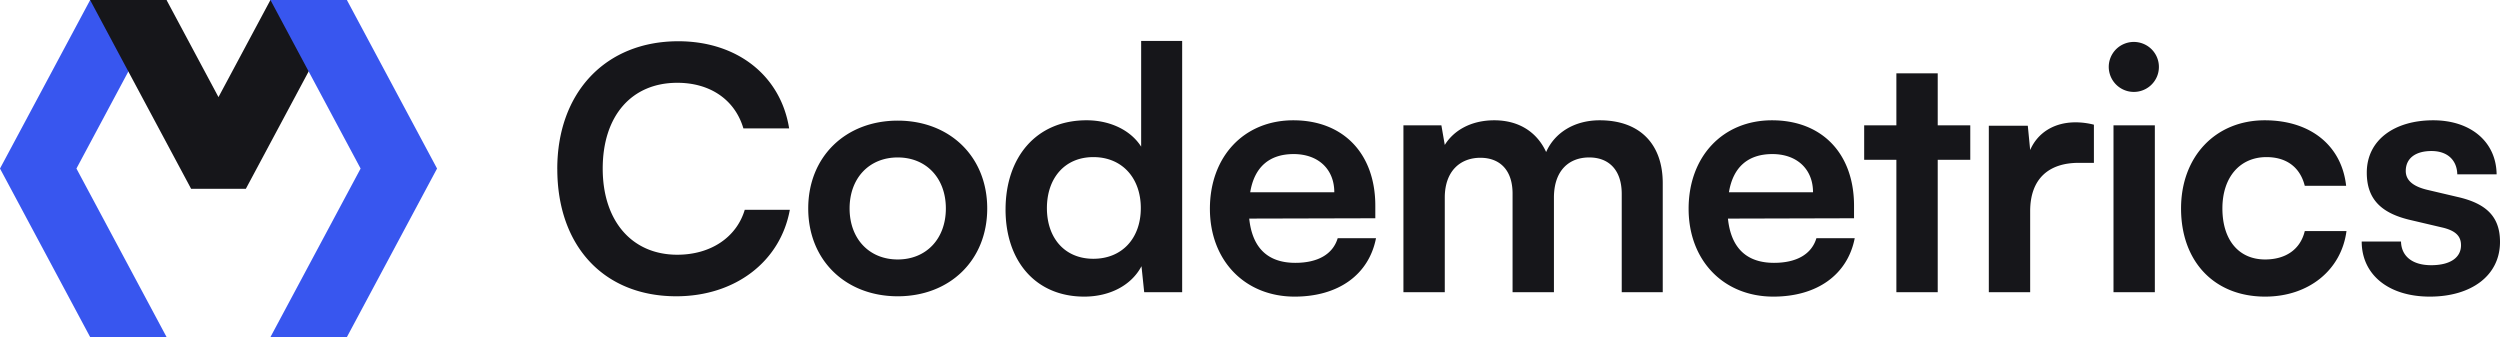 <svg fill="none" viewBox="0 0 178 24" xmlns="http://www.w3.org/2000/svg"><g clip-path="url(#logo_svg__clip0_63_662)"><path d="M39.678 12.028c0-5.46 3.452-9.091 8.617-9.091 4.175 0 7.289 2.43 7.892 6.205H52.93c-.604-2.044-2.365-3.247-4.707-3.247-3.258 0-5.31 2.357-5.31 6.109 0 3.728 2.076 6.133 5.31 6.133 2.39 0 4.224-1.251 4.803-3.199h3.21c-.675 3.704-3.91 6.157-8.085 6.157-5.14 0-8.471-3.56-8.471-9.067ZM63.918 8.589c3.693 0 6.372 2.55 6.372 6.253 0 3.704-2.68 6.253-6.372 6.253-3.693 0-6.372-2.55-6.372-6.253 0-3.704 2.68-6.253 6.372-6.253Zm0 9.885c2.027 0 3.427-1.468 3.427-3.632 0-2.165-1.4-3.632-3.427-3.632s-3.427 1.467-3.427 3.632c0 2.164 1.4 3.632 3.427 3.632ZM71.596 14.914c0-3.704 2.172-6.35 5.768-6.35 1.665 0 3.138.698 3.886 1.877V2.913h2.92v17.893h-2.703l-.193-1.852c-.724 1.371-2.269 2.165-4.079 2.165-3.451 0-5.6-2.525-5.6-6.205Zm9.63-.096c0-2.14-1.328-3.632-3.38-3.632-2.05 0-3.306 1.515-3.306 3.632 0 2.116 1.255 3.607 3.307 3.607 2.051 0 3.379-1.467 3.379-3.607ZM86.145 14.866c0-3.728 2.437-6.301 5.937-6.301 3.572 0 5.84 2.38 5.84 6.085v.89l-8.978.023c.218 2.093 1.328 3.151 3.283 3.151 1.617 0 2.679-.625 3.017-1.756h2.727c-.507 2.598-2.679 4.161-5.793 4.161-3.547 0-6.033-2.573-6.033-6.253Zm2.872-1.178h5.985c0-1.636-1.134-2.718-2.896-2.718-1.738 0-2.8.938-3.09 2.717ZM99.924 20.806V8.926h2.703l.241 1.395c.604-.986 1.81-1.756 3.524-1.756 1.81 0 3.065.89 3.693 2.26.603-1.37 2.003-2.26 3.813-2.26 2.896 0 4.489 1.732 4.489 4.473v7.768h-2.92v-6.998c0-1.708-.917-2.598-2.317-2.598-1.424 0-2.51.914-2.51 2.862v6.734h-2.945v-7.022c0-1.66-.893-2.55-2.293-2.55-1.399 0-2.534.914-2.534 2.838v6.734h-2.944ZM120.229 14.866c0-3.728 2.438-6.301 5.938-6.301 3.572 0 5.84 2.38 5.84 6.085v.89l-8.978.024c.217 2.092 1.327 3.15 3.282 3.15 1.618 0 2.679-.625 3.017-1.755h2.728c-.507 2.597-2.679 4.16-5.793 4.16-3.548 0-6.034-2.573-6.034-6.253Zm2.872-1.178h5.986c0-1.636-1.134-2.718-2.896-2.718-1.738 0-2.8.938-3.09 2.717ZM135.022 20.806v-9.428h-2.293V8.926h2.293V5.222h2.944v3.703h2.318v2.454h-2.318v9.427h-2.944ZM149.086 11.595H148c-2.124 0-3.452 1.13-3.452 3.44v5.771h-2.944V8.95h2.775l.169 1.732c.507-1.178 1.642-1.972 3.235-1.972.439.001.877.058 1.303.168v2.718ZM150.143 4.765a1.776 1.776 0 0 1 1.097-1.642 1.793 1.793 0 0 1 1.943.375 1.78 1.78 0 0 1 .403 1.931 1.787 1.787 0 0 1-3.443-.664Zm.338 4.16h2.944v11.881h-2.944V8.926ZM161.252 8.565c3.259 0 5.479 1.804 5.793 4.666H164.1c-.338-1.347-1.327-2.045-2.727-2.045-1.883 0-3.138 1.42-3.138 3.656 0 2.237 1.159 3.632 3.041 3.632 1.473 0 2.511-.722 2.824-2.02h2.969c-.362 2.765-2.679 4.665-5.792 4.665-3.621 0-5.986-2.501-5.986-6.277 0-3.68 2.438-6.277 5.961-6.277ZM170.952 17.199c.025 1.034.797 1.683 2.148 1.683 1.376 0 2.124-.553 2.124-1.419 0-.6-.313-1.034-1.375-1.274l-2.148-.505c-2.148-.481-3.186-1.491-3.186-3.391 0-2.333 1.979-3.728 4.73-3.728 2.679 0 4.489 1.54 4.514 3.848h-2.8c-.024-1.01-.7-1.66-1.834-1.66-1.159 0-1.835.53-1.835 1.42 0 .673.531 1.106 1.545 1.346l2.148.505c2.003.457 3.017 1.371 3.017 3.199 0 2.405-2.052 3.896-4.996 3.896-2.969 0-4.851-1.587-4.851-3.92h2.799Z" fill="#16161A"></path><path d="m11.862 24-6.42-12 6.42-12H6.42L0 12l6.42 12h5.442Z" fill="#3856EF"></path><path d="M17.505 13.442 24.697 0h-5.442l-3.699 6.914L11.857 0H6.415l7.192 13.442h3.898Z" fill="#16161A"></path><path d="m24.698 24 6.42-12-6.42-12h-5.443l6.42 12-6.42 12h5.443Z" fill="#3856EF"></path></g></svg>